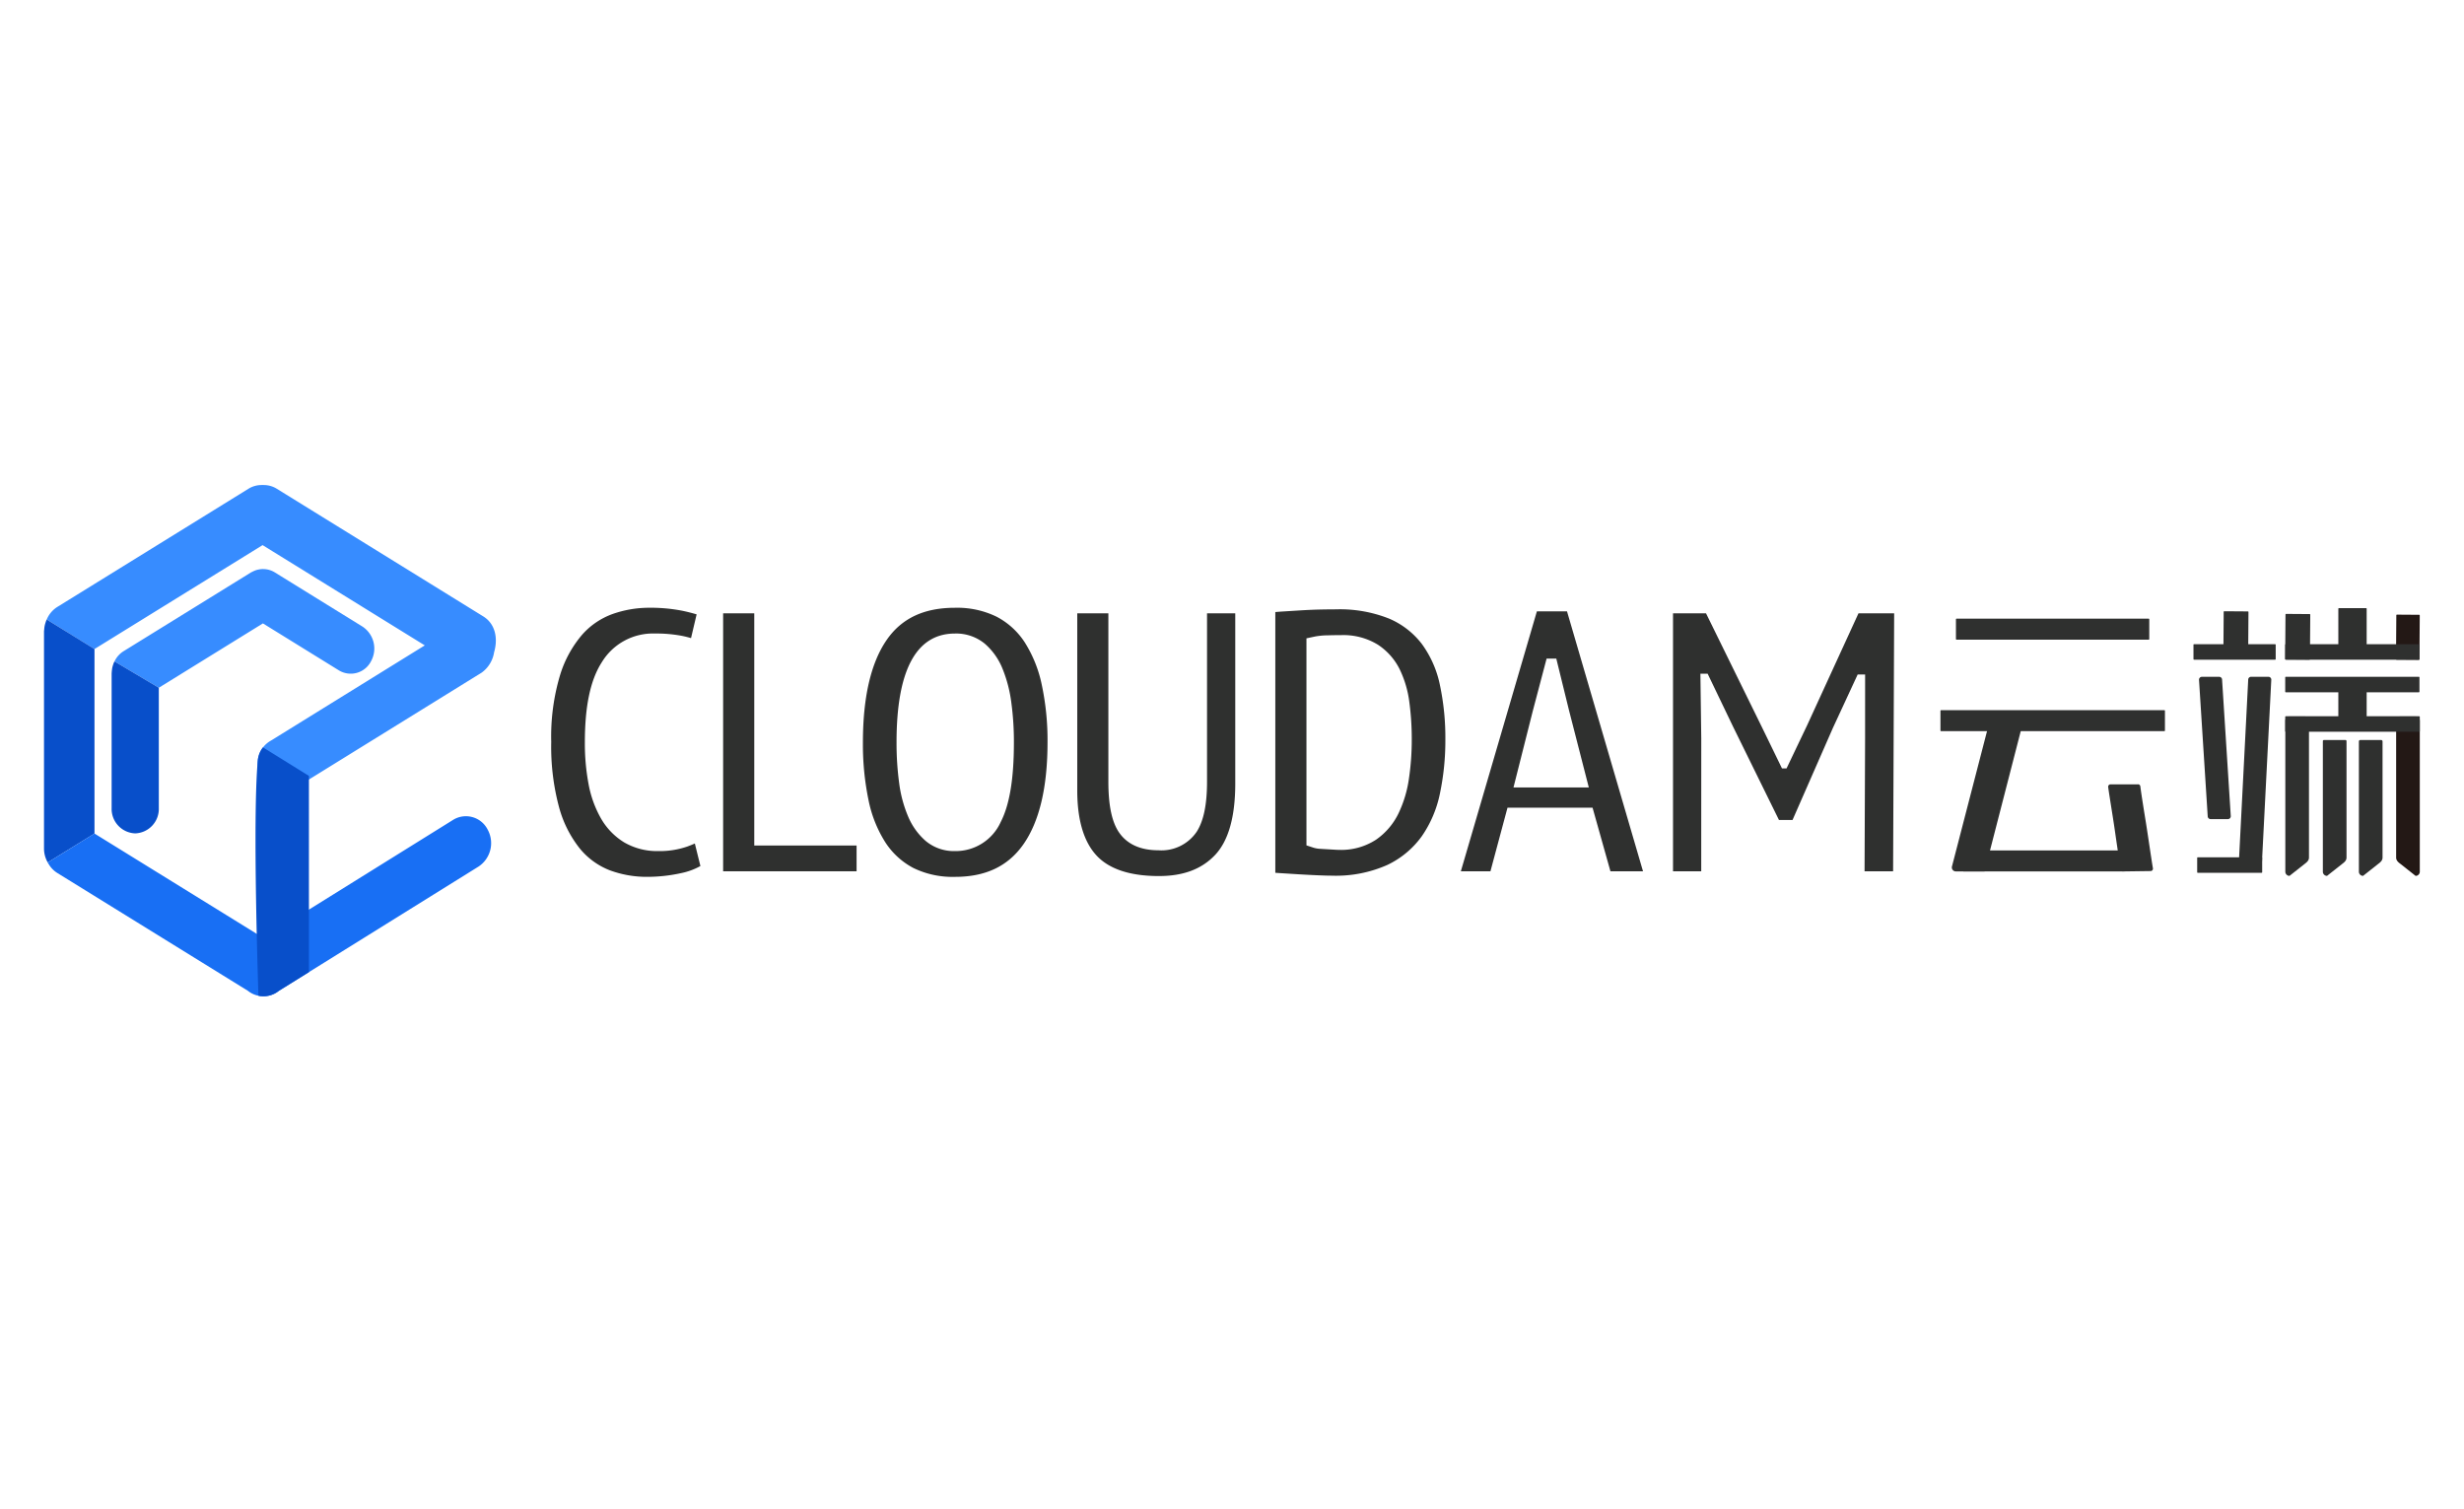 <?xml version="1.0" encoding="UTF-8"?> <svg xmlns="http://www.w3.org/2000/svg" xmlns:xlink="http://www.w3.org/1999/xlink" id="Layer_1" data-name="Layer 1" viewBox="0 0 400 245"><defs><style>.cls-1{fill:none;}.cls-2{clip-path:url(#clip-path);}.cls-3{fill:#378cff;}.cls-4{fill:#084fca;}.cls-5{fill:#186ff4;}.cls-6{fill:#2f302f;}.cls-7{fill:#231815;}</style><clipPath id="clip-path"><rect class="cls-1" x="-49.967" y="-130.432" width="500.501" height="500.501"></rect></clipPath></defs><title>cloudam</title><g class="cls-2"><path class="cls-3" d="M15.341,105.359,42.629,88.491l26.328,16.276-24.977,15.458a4.244,4.244,0,0,0-1.5,5.993,3.954,3.954,0,0,0,5.597,1.606l30.125-18.64a5.033,5.033,0,0,0,2.01-3.306c.675-2.32.159-4.63-1.752-5.811L44.915,79.329a4.013,4.013,0,0,0-2.067-.592c-.071-.007-.142-.004-.213-.006-.072.003-.143-0-.214.006a4.017,4.017,0,0,0-2.065.592L9.301,98.527a4.418,4.418,0,0,0-1.715,2.038Z"></path><path class="cls-4" d="M7.586,100.565c-.02.045-.047.088-.065.134-.055.128-.095.263-.139.397-.03.101-.064.199-.088.302a4.598,4.598,0,0,0-.114.726l-.007.073c-.007.107-.03.209-.03.318v35.237a4.583,4.583,0,0,0,.503,2.065l.013.026c.028.055.062.105.091.158l7.588-4.691v-29.95l.002-0Z"></path><path class="cls-5" d="M79.173,134.686a3.953,3.953,0,0,0-5.597-1.606L42.756,152.26,15.34,135.311v-.001l-7.509,4.642.001.001-.086.054c.059.11.122.217.191.32a4.196,4.196,0,0,0,1.348,1.374l30.958,19.139a3.959,3.959,0,0,0,1.95.841c.043.006.085.018.127.023a7.619,7.619,0,0,0,.873,0c.043-.005.085-.017.127-.023a3.959,3.959,0,0,0,1.95-.841L77.673,140.679a4.561,4.561,0,0,0,1.5-5.994"></path><path class="cls-3" d="M25.783,111.644l16.899-10.447,12.329,7.622a3.696,3.696,0,0,0,5.233-1.502,4.264,4.264,0,0,0-1.402-5.603L44.603,92.912a3.607,3.607,0,0,0-1.676-.526l-.018-0a3.529,3.529,0,0,0-.671.019c-.065.008-.128.023-.193.035a3.581,3.581,0,0,0-.488.118c-.108.035-.212.082-.318.127q-.175.074-.341.165c-.052.029-.107.045-.157.076l-20.698,12.796a3.909,3.909,0,0,0-1.248,1.264c-.019.03-.035.062-.053.092-.057.095-.099.196-.149.293"></path><path class="cls-4" d="M18.583,107.365q-.069.134-.126.274c-.033.08-.057.163-.085.245a4.432,4.432,0,0,0-.137.472c-.027.122-.042.247-.058.372q-.028.197-.038.396c-.003.06-.017.117-.017.177v21.882a3.972,3.972,0,0,0,3.83,4.101,3.973,3.973,0,0,0,3.83-4.101V111.644Z"></path><path class="cls-4" d="M41.949,122.837c.011-.043.022-.089.034-.132a3.683,3.683,0,0,1,.232-.628,3.872,3.872,0,0,1,.473-.756l7.466,4.634-.002.001V157.807s-4.106,2.561-4.885,3.039a3.955,3.955,0,0,1-3.31.799s-.996-28.666-.108-38.167a4.173,4.173,0,0,1,.1-.641"></path><path class="cls-6" d="M105.113,142.341a17.258,17.258,0,0,1-6.151-1.076,11.827,11.827,0,0,1-4.8-3.477,18.419,18.419,0,0,1-3.393-6.704,37.845,37.845,0,0,1-1.284-10.647A34.782,34.782,0,0,1,90.923,109.581a18.338,18.338,0,0,1,3.635-6.611,12.049,12.049,0,0,1,4.93-3.312,17.813,17.813,0,0,1,5.826-.999,26.816,26.816,0,0,1,5.405.477q1.197.247,2.37.595l-.909,3.856c-.452-.136-.923-.255-1.404-.353a22.335,22.335,0,0,0-4.448-.392,9.703,9.703,0,0,0-8.629,4.658c-1.853,2.872-2.754,7.125-2.754,12.999a35.619,35.619,0,0,0,.602,6.79,17.68,17.68,0,0,0,2.016,5.573,10.889,10.889,0,0,0,3.757,3.878,10.575,10.575,0,0,0,5.549,1.417,13.678,13.678,0,0,0,4.667-.722c.43-.156.853-.326,1.263-.507l.903,3.659a10.861,10.861,0,0,1-3.132,1.149,25.55,25.55,0,0,1-5.455.604"></path><path class="cls-6" d="M117.391,141.438V99.562h5.053v37.693h16.612v4.183Z"></path><path class="cls-6" d="M155.034,102.843c-6.298,0-9.491,5.941-9.491,17.658a48.273,48.273,0,0,0,.419,6.573,20.515,20.515,0,0,0,1.471,5.495,10.8,10.8,0,0,0,2.847,3.95,7.142,7.142,0,0,0,4.753,1.639,8.022,8.022,0,0,0,7.427-4.732c1.436-2.79,2.135-7.019,2.135-12.926a47.449,47.449,0,0,0-.419-6.444,21.938,21.938,0,0,0-1.428-5.5,10.589,10.589,0,0,0-2.852-4.039,7.318,7.318,0,0,0-4.862-1.675m0,39.499a14.499,14.499,0,0,1-6.764-1.441,12.191,12.191,0,0,1-4.537-4.146,20.197,20.197,0,0,1-2.74-6.876,44.483,44.483,0,0,1-.909-9.377c0-7.299,1.29-12.878,3.836-16.585,2.427-3.536,6.063-5.255,11.114-5.255a14.565,14.565,0,0,1,6.741,1.445,12.15,12.15,0,0,1,4.563,4.143,20.747,20.747,0,0,1,2.775,6.887,43.117,43.117,0,0,1,.94,9.365c0,7.288-1.321,12.863-3.925,16.571-2.495,3.547-6.124,5.27-11.094,5.27"></path><path class="cls-6" d="M188.141,142.212c-4.642,0-8.037-1.107-10.091-3.291-2.104-2.235-3.171-5.804-3.171-10.61V99.562h5.052v27.328c0,3.902.583,6.623,1.784,8.316,1.326,1.872,3.466,2.822,6.36,2.822a6.911,6.911,0,0,0,6.202-3.021c1.124-1.765,1.67-4.42,1.67-8.118V99.562h4.581v27.649c0,5.401-1.11,9.306-3.298,11.605-2.175,2.284-5.147,3.395-9.088,3.395"></path><path class="cls-6" d="M217.73,103.101c-.74,0-1.486.012-2.246.034a11.645,11.645,0,0,0-2.049.2l-1.349.288v33.609l1.166.383a4.585,4.585,0,0,0,1.156.184l2.164.129c.384.027.661.035.819.035a10.372,10.372,0,0,0,6.011-1.667,11.035,11.035,0,0,0,3.623-4.249,19.266,19.266,0,0,0,1.7-5.665,43.311,43.311,0,0,0,.457-6.398,45.093,45.093,0,0,0-.385-5.952,17.174,17.174,0,0,0-1.572-5.374,10.158,10.158,0,0,0-3.556-4.011A10.697,10.697,0,0,0,217.73,103.101m-1.554,39.049c-.568,0-1.328-.024-2.285-.065q-1.474-.062-3.077-.159l-3.096-.195q-.366-.023-.686-.048V99.358c.357-.034.731-.064,1.12-.088l3.105-.194q1.548-.093,3.003-.128c.971-.02,1.837-.031,2.591-.031a21.668,21.668,0,0,1,8.63,1.494,13.187,13.187,0,0,1,5.329,4.113,17.064,17.064,0,0,1,2.921,6.58,41.247,41.247,0,0,1,.906,9.009,41.809,41.809,0,0,1-.877,8.674,18.719,18.719,0,0,1-2.947,6.958,14.602,14.602,0,0,1-5.572,4.651,20.535,20.535,0,0,1-9.066,1.753"></path><path class="cls-6" d="M248.814,115.475l-3.119,12.357h12.229L254.698,115.266l-2.053-8.357h-1.572Zm12.622,25.963L258.531,131.112H244.725l-2.77,10.326H237.15l12.345-42.198h4.889L266.724,141.438Z"></path><path class="cls-6" d="M302.688,141.438l.087-21.593.004-10.354h-1.208l-4.025,8.684L290.995,133.112H288.793l-7.435-15.118-4.146-8.633h-1.172l.14,10.521-.006,21.556h-4.58V99.562h5.358l9.101,18.534,3.229,6.638h.744l3.358-7.036,8.318-18.135h5.791l-.171,41.875Z"></path><path class="cls-6" d="M365.439,109.864h2.806a.47.47,0,0,1,.471.469l-1.507,29.44a.47.47,0,0,1-.47.47h-2.807a.47.47,0,0,1-.47-.47h0l1.507-29.439a.47.47,0,0,1,.47-.47"></path><path class="cls-6" d="M357.45,109.869h2.806a.47.47,0,0,1,.471.469L362.14,132.5a.47.47,0,0,1-.47.469h-2.807a.47.47,0,0,1-.47-.47l-1.412-22.162a.47.47,0,0,1,.47-.47"></path><path class="cls-6" d="M379.699,98.721h4.4a.1.1,0,0,1,.1.1h0v7.428a.1.1,0,0,1-.1.1h-4.4a.1.1,0,0,1-.1-.1h0V98.822a.1.1,0,0,1,.1-.1"></path><path class="cls-6" d="M379.699,110.775h4.4a.1.1,0,0,1,.1.1h0v5.799a.1.1,0,0,1-.1.1h-4.4a.1.1,0,0,1-.1-.1v-5.798a.1.1,0,0,1,.1-.1"></path><path class="cls-6" d="M371.673,116.306h2.481a.68.68,0,0,1,.68.68v22.222c0,.375-.203.664-.658.998l-2.503,1.977a.68.68,0,0,1-.679-.68v-24.516a.679.679,0,0,1,.679-.68"></path><path class="cls-6" d="M377.269,120.128h3.479a.18.18,0,0,1,.18.18v18.9c0,.375-.202.664-.658.997l-2.503,1.977a.68.68,0,0,1-.68-.68V120.308a.18.18,0,0,1,.18-.18"></path><path class="cls-6" d="M383.168,120.128h3.379a.23.23,0,0,1,.23.23v18.85c0,.375-.202.664-.658.997l-2.503,1.977a.679.679,0,0,1-.679-.68V120.357a.23.23,0,0,1,.23-.23h0"></path><path class="cls-7" d="M392.144,116.306h-2.481a.679.679,0,0,0-.679.68v22.222c0,.375.202.664.658.998l2.502,1.977a.68.68,0,0,0,.68-.68v-24.516a.68.68,0,0,0-.68-.68"></path><path class="cls-6" d="M371.121,99.657l3.822.027a.1.1,0,0,1,.1.101l-.051,7.208a.1.1,0,0,1-.1.1h-0l-3.822-.028a.1.1,0,0,1-.099-.1l.05-7.208a.1.1,0,0,1,.101-.099h0"></path><path class="cls-6" d="M361.09,99.226l3.822.027a.1.1,0,0,1,.099.101v0l-.05,7.207a.1.1,0,0,1-.101.1h-.001l-3.822-.027a.1.1,0,0,1-.1-.101l.051-7.207a.1.1,0,0,1,.101-.1"></path><path class="cls-7" d="M389.114,99.776l3.603.025a.1.1,0,0,1,.099.1l-.049,7.112a.1.1,0,0,1-.1.1l-3.604-.025a.1.1,0,0,1-.1-.101v-.001l.05-7.111a.101.101,0,0,1,.101-.1"></path><path class="cls-6" d="M369.332,107.089H356.184a.101.101,0,0,1-.101-.1V104.672a.1.1,0,0,1,.1-.1h13.149a.1.1,0,0,1,.1.1h0v2.317a.1.1,0,0,1-.1.1h0"></path><path class="cls-6" d="M367.136,141.684H356.786a.101.101,0,0,1-.101-.101v-2.317a.101.101,0,0,1,.101-.1h10.351a.1.1,0,0,1,.1.1v2.317a.1.1,0,0,1-.1.1h0"></path><path class="cls-6" d="M392.669,107.089H371.077a.1.1,0,0,1-.1-.1h0V104.672a.1.1,0,0,1,.1-.1h21.592a.1.1,0,0,1,.1.1h0v2.317a.1.1,0,0,1-.1.1h0"></path><path class="cls-6" d="M392.669,112.381H371.077a.1.1,0,0,1-.1-.1h0v-2.317a.1.1,0,0,1,.1-.1h21.592a.1.1,0,0,1,.1.1h0v2.317a.1.1,0,0,1-.1.1h0"></path><path class="cls-6" d="M392.721,118.789H371.077a.1.1,0,0,1-.1-.1h0v-2.317a.1.1,0,0,1,.1-.1h21.644a.1.1,0,0,1,.101.1v2.318a.1.1,0,0,1-.1.1h0"></path><path class="cls-6" d="M349.1,141.4l-4.458.061a.383.383,0,0,1-.37-.314c-.193-1.065-.706-4.637-1.013-6.747-.291-1.999-.896-5.626-1.022-6.648a.381.381,0,0,1,.33-.423l4.446-.005a.382.382,0,0,1,.443.311l.003.02c.127,1.079.609,4.064.878,5.726.363,2.243.926,6.219,1.163,7.566a.388.388,0,0,1-.399.454"></path><path class="cls-6" d="M344.696,141.46h-25.977v-3.406H344.696Z"></path><path class="cls-6" d="M351.452,115.384V118.59a.1.1,0,0,1-.1.1H315.11a.1.1,0,0,1-.101-.099v-3.207a.101.101,0,0,1,.101-.1h36.242a.1.1,0,0,1,.1.1h0"></path><path class="cls-6" d="M348.907,100.532v3.206a.1.1,0,0,1-.1.1h-31.184a.1.1,0,0,1-.1-.1h0v-3.206a.1.1,0,0,1,.1-.1h31.184a.1.1,0,0,1,.1.1h0"></path><path class="cls-6" d="M322.177,141.461l-4.677-.003a.643.643,0,0,1-.622-.803l6.437-24.844,5.125,1.335Z"></path></g></svg> 